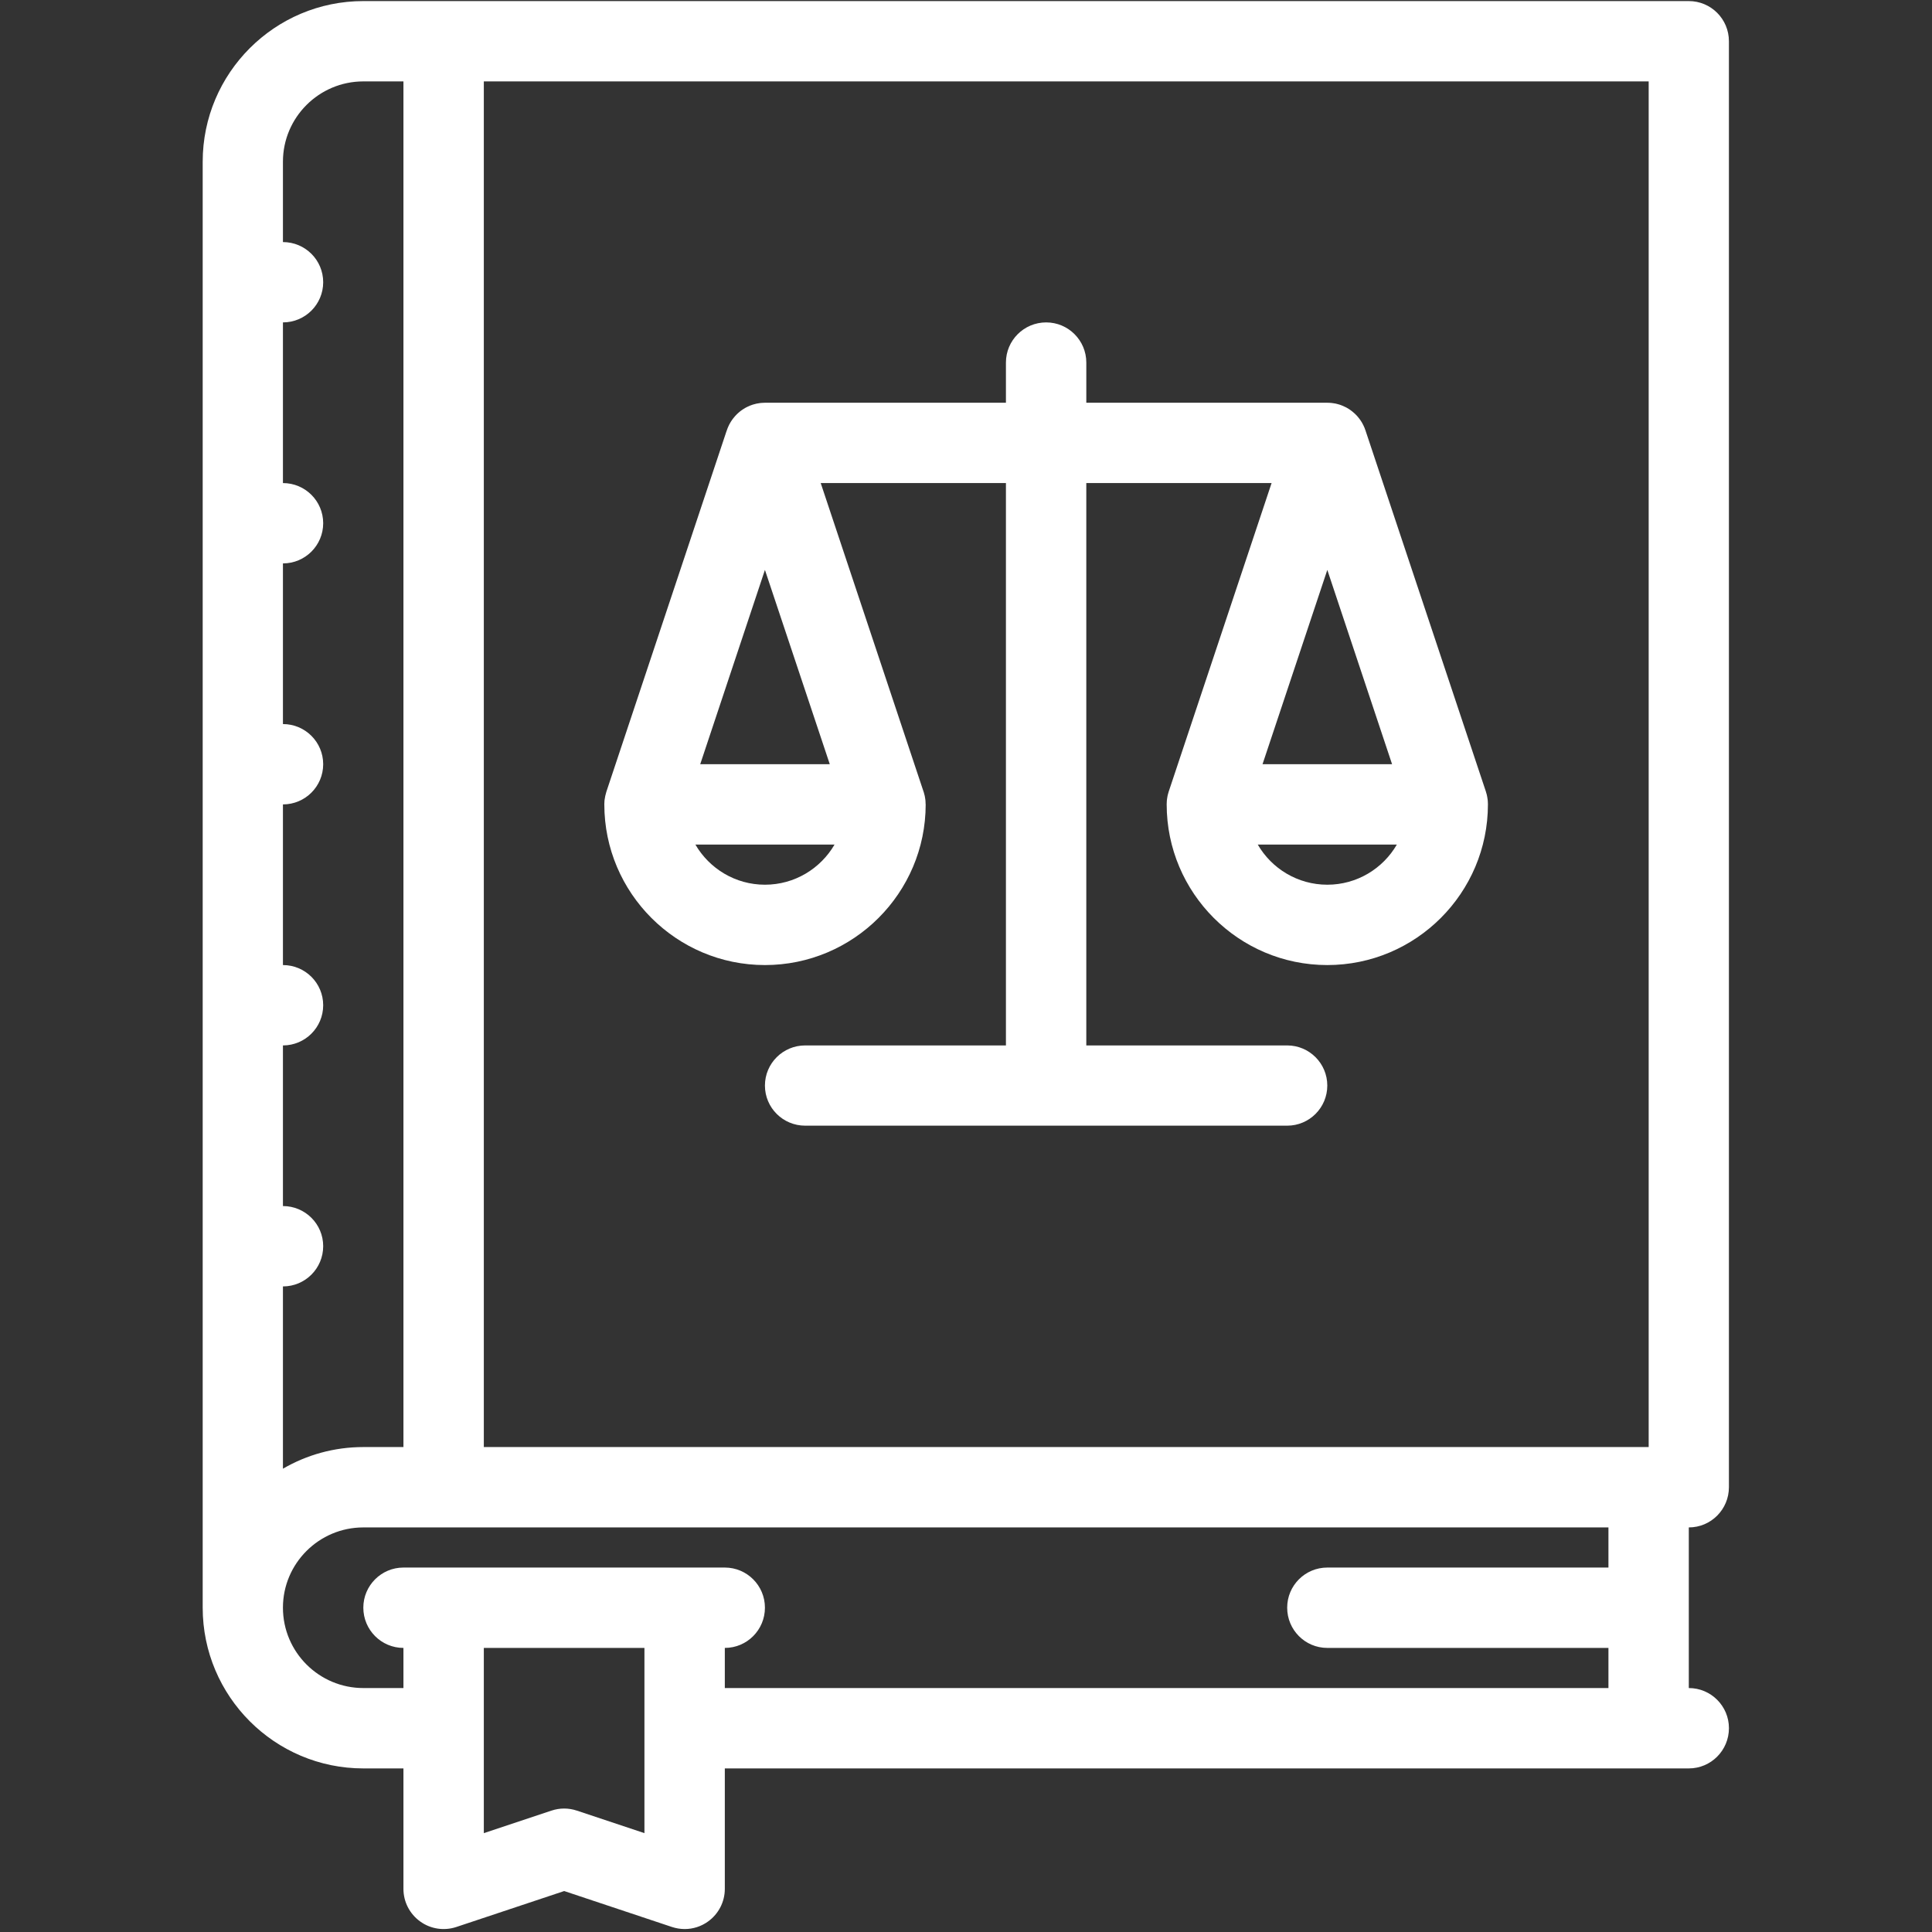 <?xml version="1.0" encoding="UTF-8"?><svg xmlns="http://www.w3.org/2000/svg" xmlns:xlink="http://www.w3.org/1999/xlink" contentScriptType="text/ecmascript" width="450" zoomAndPan="magnify" contentStyleType="text/css" viewBox="0 0 450 450" height="450" preserveAspectRatio="xMidYMid meet" version="1.0"><rect x="0" y="0" width="450" height="450" fill="#333333" stroke="none"/><defs><clipPath id="clip-0"><path d="M 47.25 0 L 402.75 0 L 402.75 450 L 47.25 450 Z M 47.25 0 " clip-rule="nonzero"/></clipPath></defs><g clip-path="url(#clip-0)"><path fill="rgb(100%, 100%, 100%)" d="M 393.355 355.766 C 398.52 355.766 402.699 351.57 402.699 346.391 L 402.699 9.602 C 402.699 4.438 398.52 0.25 393.355 0.25 L 84.625 0.25 C 63.984 0.25 47.211 17.039 47.211 37.668 L 47.211 374.457 C 47.211 395.098 63.984 411.898 84.625 411.898 L 93.969 411.898 L 93.969 439.965 C 93.969 442.969 95.422 445.789 97.863 447.543 C 100.301 449.312 103.441 449.777 106.289 448.832 L 131.41 440.461 L 156.516 448.832 C 157.477 449.148 158.477 449.312 159.477 449.312 C 161.41 449.312 163.328 448.711 164.93 447.543 C 167.371 445.789 168.824 442.969 168.824 439.965 L 168.824 411.898 L 393.355 411.898 C 398.523 411.898 402.703 407.703 402.703 402.523 C 402.703 397.371 398.523 393.18 393.355 393.18 Z M 384.008 337.047 L 112.691 337.047 L 112.691 18.961 L 384.008 18.961 Z M 65.902 37.668 C 65.902 27.355 74.305 18.961 84.625 18.961 L 93.969 18.961 L 93.969 337.047 L 84.625 337.047 C 77.812 337.047 71.414 338.883 65.902 342.09 L 65.902 299.633 C 71.086 299.633 75.277 295.441 75.277 290.258 C 75.277 285.105 71.086 280.914 65.902 280.914 L 65.902 243.5 C 71.086 243.5 75.277 239.309 75.277 234.133 C 75.277 228.965 71.086 224.781 65.902 224.781 L 65.902 187.363 C 71.086 187.363 75.277 183.168 75.277 178 C 75.277 172.836 71.086 168.648 65.902 168.648 L 65.902 131.23 C 71.086 131.23 75.277 127.035 75.277 121.867 C 75.277 116.703 71.086 112.516 65.902 112.516 L 65.902 75.094 C 71.086 75.094 75.277 70.902 75.277 65.734 C 75.277 60.566 71.086 56.383 65.902 56.383 Z M 150.102 426.973 L 134.355 421.727 C 132.438 421.082 130.367 421.082 128.449 421.727 L 112.691 426.973 L 112.691 383.832 L 150.102 383.832 Z M 168.824 393.18 L 168.824 383.832 C 173.988 383.832 178.168 379.637 178.168 374.457 C 178.168 369.305 173.988 365.113 168.824 365.113 L 93.969 365.113 C 88.816 365.113 84.625 369.305 84.625 374.457 C 84.625 379.637 88.816 383.832 93.969 383.832 L 93.969 393.18 L 84.625 393.18 C 74.305 393.18 65.902 384.793 65.902 374.457 C 65.902 364.152 74.305 355.766 84.625 355.766 L 374.637 355.766 L 374.637 365.113 L 309.156 365.113 C 303.988 365.113 299.809 369.305 299.809 374.457 C 299.809 379.637 303.988 383.832 309.156 383.832 L 374.637 383.832 L 374.637 393.18 Z M 168.824 393.18 " fill-opacity="1" fill-rule="nonzero"/></g><path fill="rgb(100%, 100%, 100%)" d="M 141.238 184.402 C 141.223 184.422 141.223 184.434 141.223 184.457 C 141.156 184.66 141.098 184.867 141.059 185.078 C 141.031 185.184 140.988 185.277 140.977 185.383 C 140.934 185.547 140.922 185.703 140.895 185.867 C 140.867 186.027 140.84 186.184 140.812 186.34 C 140.812 186.449 140.797 186.559 140.785 186.668 C 140.785 186.883 140.758 187.086 140.758 187.301 C 140.758 187.32 140.758 187.34 140.758 187.359 C 140.758 207.992 157.543 224.781 178.168 224.781 C 198.809 224.781 215.609 207.992 215.609 187.359 C 215.609 187.34 215.594 187.32 215.594 187.301 C 215.594 187.086 215.582 186.875 215.566 186.66 C 215.555 186.551 215.555 186.449 215.543 186.34 C 215.527 186.184 215.5 186.027 215.473 185.867 C 215.445 185.703 215.418 185.547 215.391 185.387 C 215.363 185.277 215.336 185.184 215.309 185.078 C 215.254 184.867 215.199 184.66 215.145 184.457 C 215.129 184.434 215.129 184.422 215.117 184.402 L 191.16 112.516 L 234.301 112.516 L 234.301 243.5 L 187.543 243.5 C 182.363 243.5 178.168 247.68 178.168 252.848 C 178.168 258.012 182.359 262.191 187.543 262.191 L 299.809 262.191 C 304.961 262.191 309.152 258.012 309.152 252.848 C 309.152 247.68 304.961 243.5 299.809 243.5 L 253.02 243.5 L 253.02 112.516 L 296.176 112.516 L 272.207 184.402 C 272.207 184.422 272.207 184.434 272.191 184.457 C 272.125 184.66 272.07 184.867 272.016 185.078 C 272 185.184 271.961 185.277 271.945 185.387 C 271.906 185.547 271.891 185.703 271.863 185.867 C 271.836 186.027 271.809 186.184 271.793 186.34 C 271.77 186.449 271.77 186.551 271.77 186.66 C 271.754 186.875 271.742 187.086 271.742 187.301 C 271.742 187.32 271.742 187.34 271.742 187.359 C 271.742 207.992 288.516 224.781 309.152 224.781 C 329.793 224.781 346.566 207.992 346.566 187.359 C 346.566 187.34 346.566 187.32 346.566 187.301 C 346.566 187.086 346.551 186.875 346.539 186.66 C 346.539 186.551 346.539 186.449 346.512 186.34 C 346.496 186.184 346.473 186.027 346.445 185.867 C 346.418 185.703 346.402 185.547 346.359 185.387 C 346.348 185.277 346.309 185.184 346.293 185.078 C 346.238 184.867 346.184 184.66 346.113 184.457 C 346.102 184.434 346.102 184.422 346.102 184.402 L 318.09 100.387 C 318.09 100.387 318.09 100.367 318.09 100.352 L 318.035 100.203 C 318.008 100.141 317.98 100.086 317.953 100.023 C 317.926 99.906 317.883 99.797 317.844 99.688 C 317.789 99.586 317.762 99.488 317.707 99.395 C 317.68 99.305 317.637 99.223 317.598 99.141 C 317.543 99.043 317.512 98.953 317.457 98.867 C 317.406 98.77 317.363 98.68 317.309 98.586 C 317.266 98.496 317.211 98.406 317.156 98.316 C 317.102 98.234 317.047 98.152 316.992 98.07 C 316.938 97.988 316.898 97.914 316.84 97.832 C 316.773 97.742 316.719 97.648 316.637 97.559 C 316.582 97.484 316.527 97.402 316.457 97.324 C 316.402 97.258 316.348 97.188 316.293 97.125 C 316.227 97.035 316.141 96.957 316.074 96.867 C 316.004 96.789 315.922 96.715 315.855 96.641 C 315.785 96.578 315.73 96.523 315.676 96.461 C 315.594 96.387 315.527 96.309 315.441 96.242 C 315.359 96.168 315.277 96.09 315.184 96.023 C 315.129 95.969 315.059 95.914 314.992 95.859 C 314.91 95.789 314.824 95.727 314.746 95.672 C 314.66 95.605 314.578 95.535 314.484 95.473 C 314.402 95.418 314.332 95.371 314.25 95.316 C 314.168 95.262 314.086 95.215 314.004 95.156 C 313.91 95.102 313.812 95.055 313.73 95 C 313.633 94.953 313.539 94.906 313.457 94.855 C 313.359 94.809 313.266 94.762 313.168 94.719 C 313.086 94.68 313.004 94.637 312.922 94.602 C 312.828 94.555 312.73 94.512 312.633 94.48 C 312.523 94.43 312.402 94.391 312.293 94.348 C 312.223 94.328 312.168 94.301 312.113 94.281 C 312.086 94.281 312.074 94.273 312.059 94.266 C 311.965 94.238 311.867 94.211 311.785 94.184 C 311.648 94.145 311.523 94.117 311.402 94.082 C 311.305 94.062 311.211 94.035 311.129 94.012 C 311.059 94 310.992 93.984 310.91 93.973 C 310.773 93.945 310.637 93.93 310.496 93.91 C 310.387 93.891 310.277 93.871 310.168 93.863 C 310.113 93.855 310.074 93.848 310.031 93.848 C 309.895 93.836 309.742 93.828 309.605 93.82 C 309.484 93.812 309.348 93.809 309.211 93.809 C 309.184 93.809 309.184 93.801 309.156 93.801 L 253.023 93.801 L 253.023 84.449 C 253.023 79.281 248.828 75.094 243.676 75.094 C 238.496 75.094 234.301 79.281 234.301 84.449 L 234.301 93.801 L 178.387 93.801 C 178.359 93.801 178.336 93.801 178.32 93.801 L 178.168 93.801 C 178.156 93.801 178.141 93.809 178.113 93.809 C 177.992 93.809 177.867 93.816 177.746 93.824 C 177.594 93.828 177.457 93.836 177.293 93.852 C 177.25 93.852 177.211 93.855 177.156 93.863 C 177.047 93.871 176.949 93.891 176.852 93.906 C 176.703 93.926 176.551 93.945 176.414 93.98 C 176.332 93.988 176.277 94 176.195 94.016 C 176.113 94.035 176.031 94.062 175.949 94.082 C 175.812 94.117 175.676 94.145 175.539 94.188 C 175.457 94.215 175.371 94.242 175.277 94.27 C 175.262 94.277 175.234 94.281 175.223 94.281 C 175.156 94.301 175.098 94.332 175.043 94.352 C 174.934 94.391 174.812 94.434 174.688 94.48 C 174.605 94.523 174.496 94.555 174.414 94.605 C 174.332 94.637 174.25 94.68 174.168 94.715 C 174.074 94.762 173.977 94.809 173.867 94.859 C 173.785 94.906 173.703 94.953 173.605 95 C 173.512 95.055 173.43 95.105 173.348 95.16 C 173.262 95.215 173.168 95.262 173.086 95.316 C 173.004 95.371 172.934 95.422 172.852 95.477 C 172.758 95.535 172.676 95.605 172.578 95.668 C 172.496 95.73 172.414 95.797 172.332 95.859 C 172.277 95.914 172.211 95.969 172.141 96.023 C 172.059 96.094 171.977 96.16 171.895 96.238 C 171.812 96.312 171.73 96.387 171.648 96.465 C 171.594 96.523 171.539 96.578 171.484 96.641 C 171.398 96.715 171.332 96.793 171.262 96.867 C 171.18 96.949 171.113 97.039 171.043 97.129 C 170.988 97.188 170.934 97.258 170.879 97.328 C 170.812 97.402 170.742 97.477 170.688 97.559 C 170.633 97.648 170.551 97.746 170.496 97.832 C 170.441 97.918 170.387 98 170.332 98.074 C 170.277 98.156 170.234 98.238 170.18 98.312 C 170.125 98.41 170.07 98.496 170.027 98.586 C 169.973 98.684 169.918 98.773 169.863 98.867 C 169.824 98.957 169.781 99.047 169.738 99.141 C 169.699 99.223 169.656 99.305 169.617 99.395 C 169.574 99.488 169.535 99.594 169.492 99.688 C 169.453 99.797 169.41 99.91 169.367 100.02 C 169.34 100.078 169.316 100.141 169.301 100.203 L 169.258 100.355 C 169.246 100.367 169.246 100.383 169.23 100.387 Z M 324.242 178 L 294.066 178 L 309.156 132.742 Z M 309.156 206.066 C 302.246 206.066 296.191 202.305 292.957 196.715 L 325.355 196.715 C 322.117 202.305 316.062 206.066 309.156 206.066 Z M 178.168 132.742 L 193.273 178 L 163.094 178 Z M 178.168 206.066 C 171.262 206.066 165.219 202.305 161.969 196.715 L 194.383 196.715 C 191.133 202.305 185.09 206.066 178.168 206.066 Z M 178.168 206.066 " fill-opacity="1" fill-rule="nonzero"/></svg>